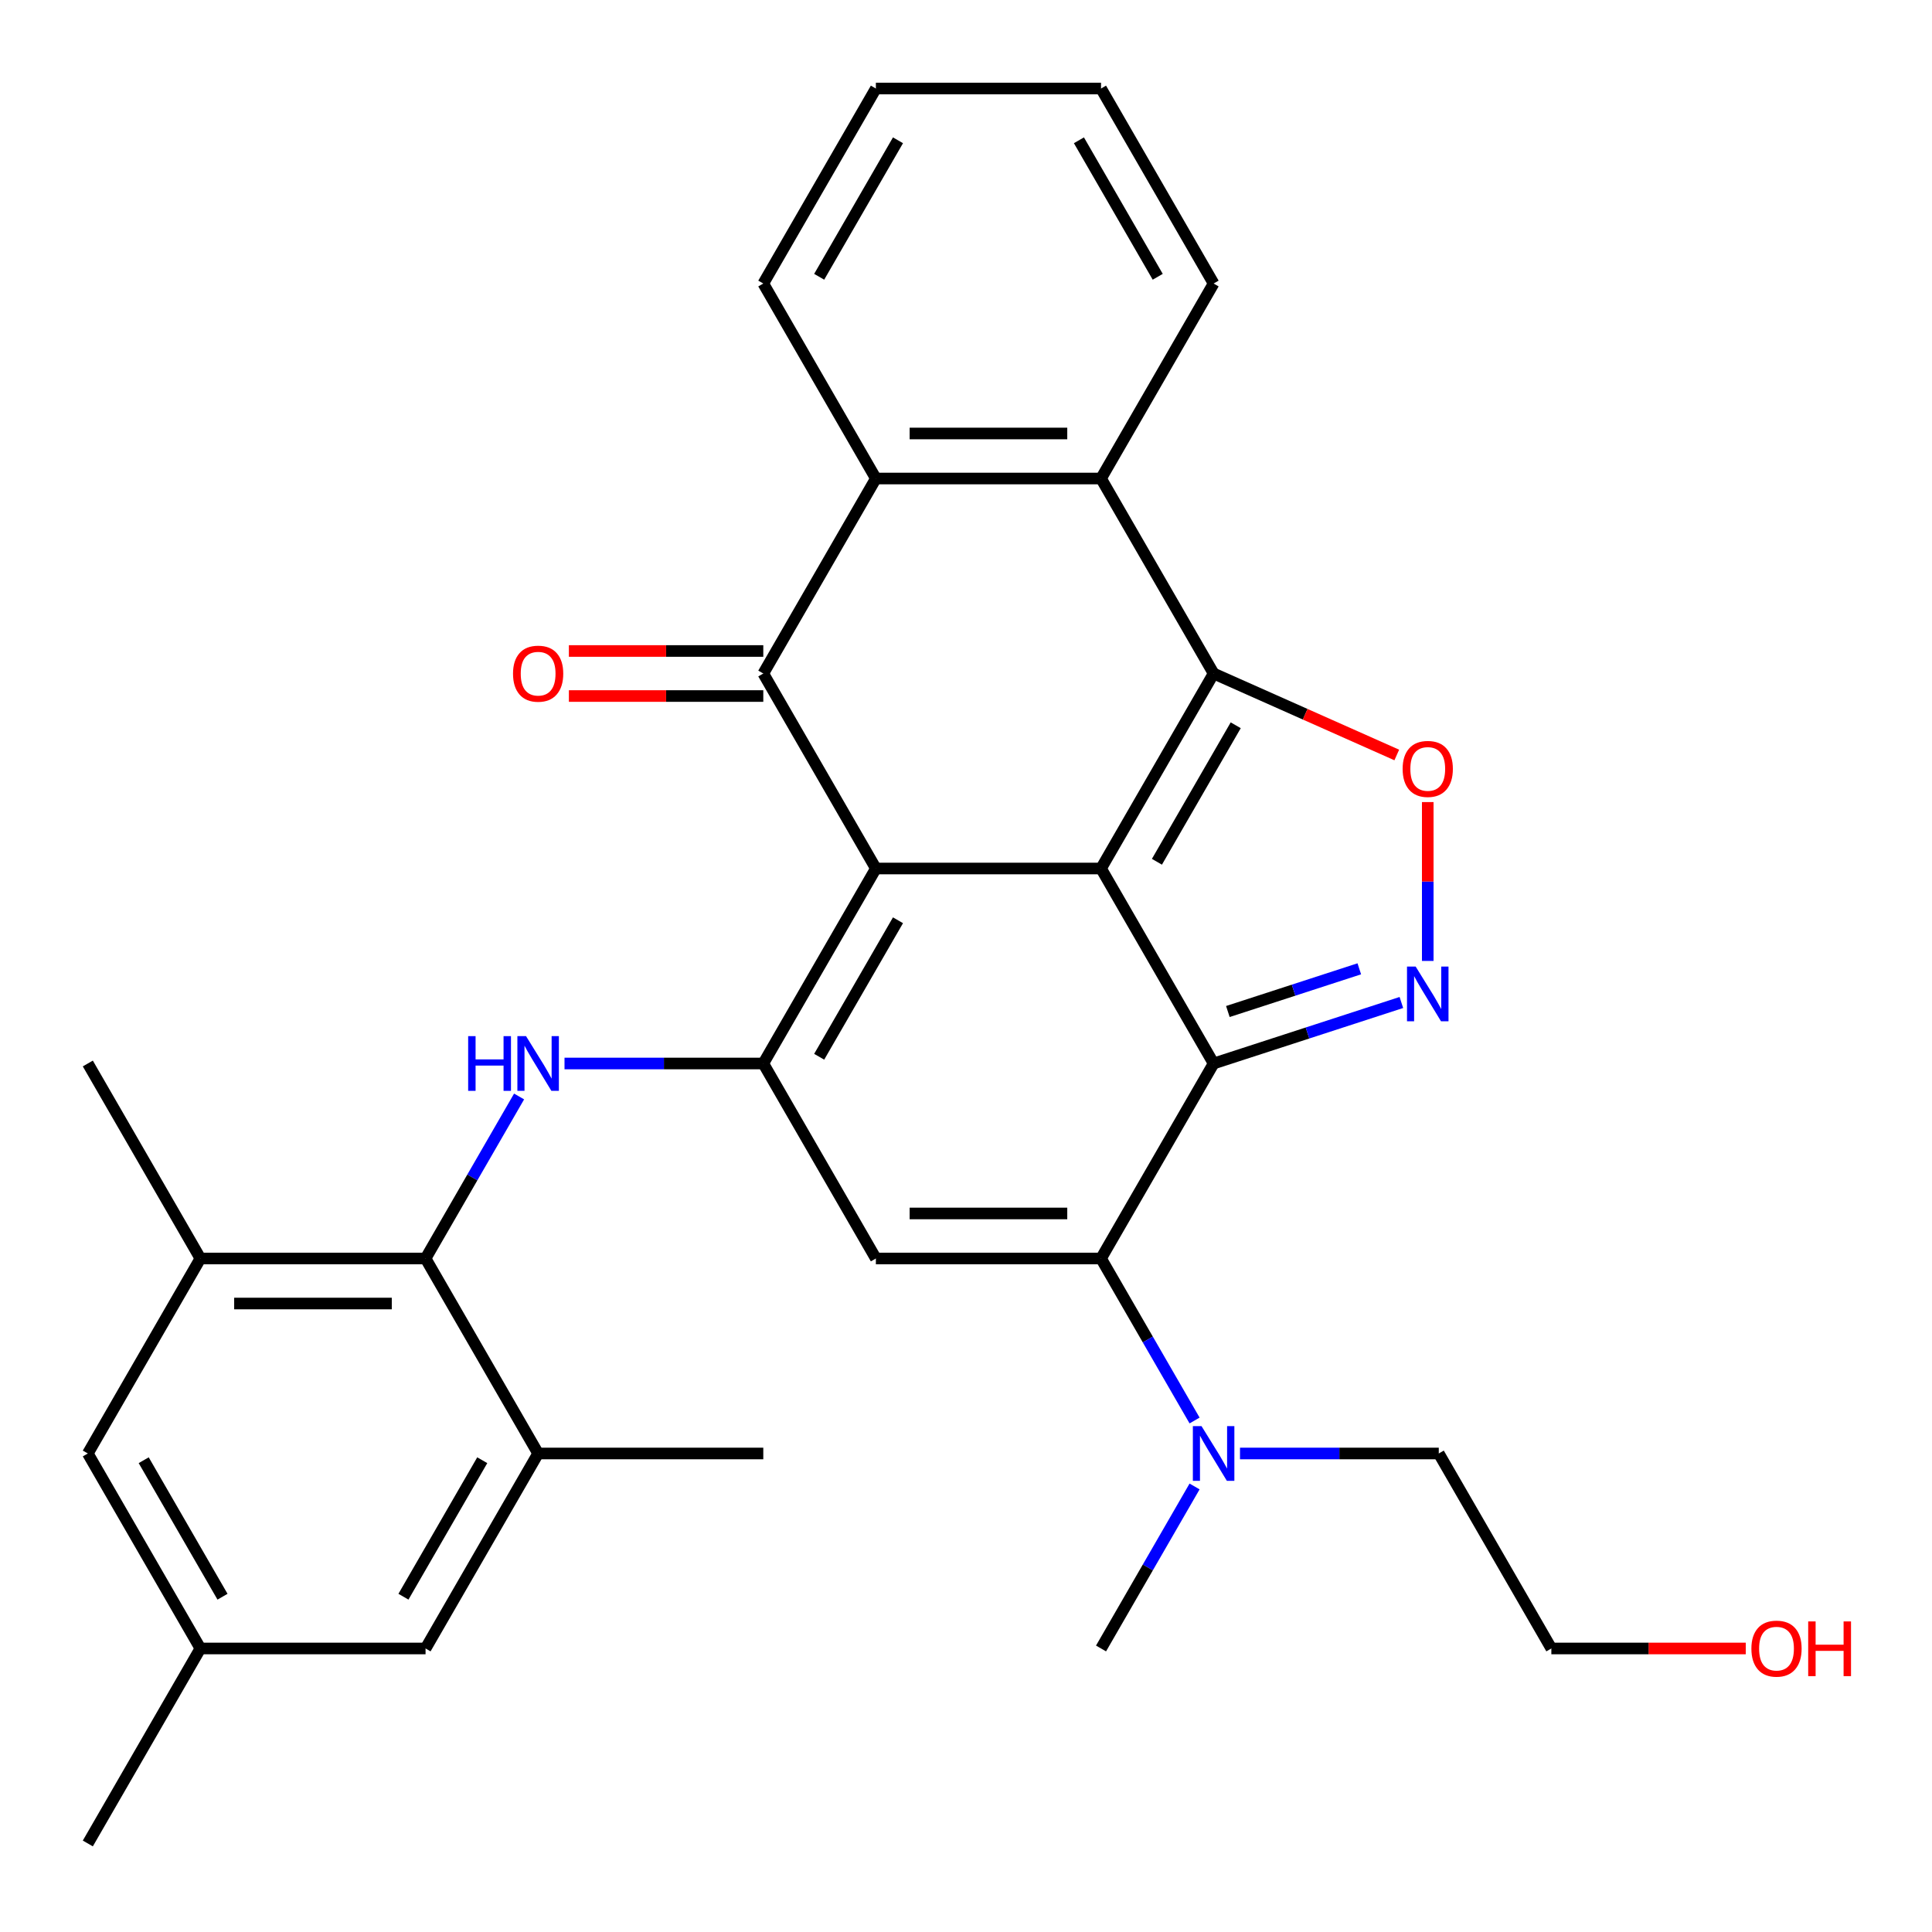 <?xml version='1.0' encoding='iso-8859-1'?>
<svg version='1.1' baseProfile='full'
              xmlns='http://www.w3.org/2000/svg'
                      xmlns:rdkit='http://www.rdkit.org/xml'
                      xmlns:xlink='http://www.w3.org/1999/xlink'
                  xml:space='preserve'
width='1000px' height='1000px' viewBox='0 0 1000 1000'>
<!-- END OF HEADER -->
<rect style='opacity:1.0;fill:#FFFFFF;stroke:none' width='1000' height='1000' x='0' y='0'> </rect>
<path class='bond-0' d='M 569.893,449.536 L 453.351,449.536' style='fill:none;fill-rule:evenodd;stroke:#000000;stroke-width:6px;stroke-linecap:butt;stroke-linejoin:miter;stroke-opacity:1' />
<path class='bond-1' d='M 569.893,449.536 L 628.164,550.464' style='fill:none;fill-rule:evenodd;stroke:#000000;stroke-width:6px;stroke-linecap:butt;stroke-linejoin:miter;stroke-opacity:1' />
<path class='bond-2' d='M 569.893,449.536 L 628.164,348.608' style='fill:none;fill-rule:evenodd;stroke:#000000;stroke-width:6px;stroke-linecap:butt;stroke-linejoin:miter;stroke-opacity:1' />
<path class='bond-2' d='M 598.82,446.051 L 639.609,375.401' style='fill:none;fill-rule:evenodd;stroke:#000000;stroke-width:6px;stroke-linecap:butt;stroke-linejoin:miter;stroke-opacity:1' />
<path class='bond-3' d='M 453.351,449.536 L 395.08,550.464' style='fill:none;fill-rule:evenodd;stroke:#000000;stroke-width:6px;stroke-linecap:butt;stroke-linejoin:miter;stroke-opacity:1' />
<path class='bond-3' d='M 464.796,476.329 L 424.007,546.979' style='fill:none;fill-rule:evenodd;stroke:#000000;stroke-width:6px;stroke-linecap:butt;stroke-linejoin:miter;stroke-opacity:1' />
<path class='bond-5' d='M 453.351,449.536 L 395.08,348.608' style='fill:none;fill-rule:evenodd;stroke:#000000;stroke-width:6px;stroke-linecap:butt;stroke-linejoin:miter;stroke-opacity:1' />
<path class='bond-4' d='M 628.164,550.464 L 569.893,651.392' style='fill:none;fill-rule:evenodd;stroke:#000000;stroke-width:6px;stroke-linecap:butt;stroke-linejoin:miter;stroke-opacity:1' />
<path class='bond-6' d='M 628.164,550.464 L 676.757,534.676' style='fill:none;fill-rule:evenodd;stroke:#000000;stroke-width:6px;stroke-linecap:butt;stroke-linejoin:miter;stroke-opacity:1' />
<path class='bond-6' d='M 676.757,534.676 L 725.349,518.887' style='fill:none;fill-rule:evenodd;stroke:#0000FF;stroke-width:6px;stroke-linecap:butt;stroke-linejoin:miter;stroke-opacity:1' />
<path class='bond-6' d='M 635.539,523.56 L 669.554,512.508' style='fill:none;fill-rule:evenodd;stroke:#000000;stroke-width:6px;stroke-linecap:butt;stroke-linejoin:miter;stroke-opacity:1' />
<path class='bond-6' d='M 669.554,512.508 L 703.568,501.456' style='fill:none;fill-rule:evenodd;stroke:#0000FF;stroke-width:6px;stroke-linecap:butt;stroke-linejoin:miter;stroke-opacity:1' />
<path class='bond-8' d='M 628.164,348.608 L 675.567,369.692' style='fill:none;fill-rule:evenodd;stroke:#000000;stroke-width:6px;stroke-linecap:butt;stroke-linejoin:miter;stroke-opacity:1' />
<path class='bond-8' d='M 675.567,369.692 L 722.97,390.777' style='fill:none;fill-rule:evenodd;stroke:#FF0000;stroke-width:6px;stroke-linecap:butt;stroke-linejoin:miter;stroke-opacity:1' />
<path class='bond-10' d='M 628.164,348.608 L 569.893,247.679' style='fill:none;fill-rule:evenodd;stroke:#000000;stroke-width:6px;stroke-linecap:butt;stroke-linejoin:miter;stroke-opacity:1' />
<path class='bond-9' d='M 395.08,550.464 L 343.636,550.464' style='fill:none;fill-rule:evenodd;stroke:#000000;stroke-width:6px;stroke-linecap:butt;stroke-linejoin:miter;stroke-opacity:1' />
<path class='bond-9' d='M 343.636,550.464 L 292.192,550.464' style='fill:none;fill-rule:evenodd;stroke:#0000FF;stroke-width:6px;stroke-linecap:butt;stroke-linejoin:miter;stroke-opacity:1' />
<path class='bond-33' d='M 395.08,550.464 L 453.351,651.392' style='fill:none;fill-rule:evenodd;stroke:#000000;stroke-width:6px;stroke-linecap:butt;stroke-linejoin:miter;stroke-opacity:1' />
<path class='bond-7' d='M 569.893,651.392 L 453.351,651.392' style='fill:none;fill-rule:evenodd;stroke:#000000;stroke-width:6px;stroke-linecap:butt;stroke-linejoin:miter;stroke-opacity:1' />
<path class='bond-7' d='M 552.412,628.084 L 470.833,628.084' style='fill:none;fill-rule:evenodd;stroke:#000000;stroke-width:6px;stroke-linecap:butt;stroke-linejoin:miter;stroke-opacity:1' />
<path class='bond-15' d='M 569.893,651.392 L 594.1,693.32' style='fill:none;fill-rule:evenodd;stroke:#000000;stroke-width:6px;stroke-linecap:butt;stroke-linejoin:miter;stroke-opacity:1' />
<path class='bond-15' d='M 594.1,693.32 L 618.307,735.247' style='fill:none;fill-rule:evenodd;stroke:#0000FF;stroke-width:6px;stroke-linecap:butt;stroke-linejoin:miter;stroke-opacity:1' />
<path class='bond-16' d='M 395.08,336.953 L 344.766,336.953' style='fill:none;fill-rule:evenodd;stroke:#000000;stroke-width:6px;stroke-linecap:butt;stroke-linejoin:miter;stroke-opacity:1' />
<path class='bond-16' d='M 344.766,336.953 L 294.452,336.953' style='fill:none;fill-rule:evenodd;stroke:#FF0000;stroke-width:6px;stroke-linecap:butt;stroke-linejoin:miter;stroke-opacity:1' />
<path class='bond-16' d='M 395.08,360.262 L 344.766,360.262' style='fill:none;fill-rule:evenodd;stroke:#000000;stroke-width:6px;stroke-linecap:butt;stroke-linejoin:miter;stroke-opacity:1' />
<path class='bond-16' d='M 344.766,360.262 L 294.452,360.262' style='fill:none;fill-rule:evenodd;stroke:#FF0000;stroke-width:6px;stroke-linecap:butt;stroke-linejoin:miter;stroke-opacity:1' />
<path class='bond-32' d='M 395.08,348.608 L 453.351,247.679' style='fill:none;fill-rule:evenodd;stroke:#000000;stroke-width:6px;stroke-linecap:butt;stroke-linejoin:miter;stroke-opacity:1' />
<path class='bond-31' d='M 739.002,497.377 L 739.002,456.266' style='fill:none;fill-rule:evenodd;stroke:#0000FF;stroke-width:6px;stroke-linecap:butt;stroke-linejoin:miter;stroke-opacity:1' />
<path class='bond-31' d='M 739.002,456.266 L 739.002,415.155' style='fill:none;fill-rule:evenodd;stroke:#FF0000;stroke-width:6px;stroke-linecap:butt;stroke-linejoin:miter;stroke-opacity:1' />
<path class='bond-12' d='M 268.681,567.538 L 244.474,609.465' style='fill:none;fill-rule:evenodd;stroke:#0000FF;stroke-width:6px;stroke-linecap:butt;stroke-linejoin:miter;stroke-opacity:1' />
<path class='bond-12' d='M 244.474,609.465 L 220.267,651.392' style='fill:none;fill-rule:evenodd;stroke:#000000;stroke-width:6px;stroke-linecap:butt;stroke-linejoin:miter;stroke-opacity:1' />
<path class='bond-11' d='M 569.893,247.679 L 453.351,247.679' style='fill:none;fill-rule:evenodd;stroke:#000000;stroke-width:6px;stroke-linecap:butt;stroke-linejoin:miter;stroke-opacity:1' />
<path class='bond-11' d='M 552.412,224.371 L 470.833,224.371' style='fill:none;fill-rule:evenodd;stroke:#000000;stroke-width:6px;stroke-linecap:butt;stroke-linejoin:miter;stroke-opacity:1' />
<path class='bond-20' d='M 569.893,247.679 L 628.164,146.751' style='fill:none;fill-rule:evenodd;stroke:#000000;stroke-width:6px;stroke-linecap:butt;stroke-linejoin:miter;stroke-opacity:1' />
<path class='bond-21' d='M 453.351,247.679 L 395.08,146.751' style='fill:none;fill-rule:evenodd;stroke:#000000;stroke-width:6px;stroke-linecap:butt;stroke-linejoin:miter;stroke-opacity:1' />
<path class='bond-13' d='M 220.267,651.392 L 103.726,651.392' style='fill:none;fill-rule:evenodd;stroke:#000000;stroke-width:6px;stroke-linecap:butt;stroke-linejoin:miter;stroke-opacity:1' />
<path class='bond-13' d='M 202.786,674.701 L 121.207,674.701' style='fill:none;fill-rule:evenodd;stroke:#000000;stroke-width:6px;stroke-linecap:butt;stroke-linejoin:miter;stroke-opacity:1' />
<path class='bond-14' d='M 220.267,651.392 L 278.538,752.321' style='fill:none;fill-rule:evenodd;stroke:#000000;stroke-width:6px;stroke-linecap:butt;stroke-linejoin:miter;stroke-opacity:1' />
<path class='bond-17' d='M 103.726,651.392 L 45.455,752.321' style='fill:none;fill-rule:evenodd;stroke:#000000;stroke-width:6px;stroke-linecap:butt;stroke-linejoin:miter;stroke-opacity:1' />
<path class='bond-23' d='M 103.726,651.392 L 45.455,550.464' style='fill:none;fill-rule:evenodd;stroke:#000000;stroke-width:6px;stroke-linecap:butt;stroke-linejoin:miter;stroke-opacity:1' />
<path class='bond-18' d='M 278.538,752.321 L 220.267,853.249' style='fill:none;fill-rule:evenodd;stroke:#000000;stroke-width:6px;stroke-linecap:butt;stroke-linejoin:miter;stroke-opacity:1' />
<path class='bond-18' d='M 249.612,755.806 L 208.822,826.456' style='fill:none;fill-rule:evenodd;stroke:#000000;stroke-width:6px;stroke-linecap:butt;stroke-linejoin:miter;stroke-opacity:1' />
<path class='bond-22' d='M 278.538,752.321 L 395.08,752.321' style='fill:none;fill-rule:evenodd;stroke:#000000;stroke-width:6px;stroke-linecap:butt;stroke-linejoin:miter;stroke-opacity:1' />
<path class='bond-25' d='M 641.818,752.321 L 693.262,752.321' style='fill:none;fill-rule:evenodd;stroke:#0000FF;stroke-width:6px;stroke-linecap:butt;stroke-linejoin:miter;stroke-opacity:1' />
<path class='bond-25' d='M 693.262,752.321 L 744.706,752.321' style='fill:none;fill-rule:evenodd;stroke:#000000;stroke-width:6px;stroke-linecap:butt;stroke-linejoin:miter;stroke-opacity:1' />
<path class='bond-26' d='M 618.307,769.394 L 594.1,811.322' style='fill:none;fill-rule:evenodd;stroke:#0000FF;stroke-width:6px;stroke-linecap:butt;stroke-linejoin:miter;stroke-opacity:1' />
<path class='bond-26' d='M 594.1,811.322 L 569.893,853.249' style='fill:none;fill-rule:evenodd;stroke:#000000;stroke-width:6px;stroke-linecap:butt;stroke-linejoin:miter;stroke-opacity:1' />
<path class='bond-35' d='M 45.455,752.321 L 103.726,853.249' style='fill:none;fill-rule:evenodd;stroke:#000000;stroke-width:6px;stroke-linecap:butt;stroke-linejoin:miter;stroke-opacity:1' />
<path class='bond-35' d='M 74.381,755.806 L 115.171,826.456' style='fill:none;fill-rule:evenodd;stroke:#000000;stroke-width:6px;stroke-linecap:butt;stroke-linejoin:miter;stroke-opacity:1' />
<path class='bond-19' d='M 220.267,853.249 L 103.726,853.249' style='fill:none;fill-rule:evenodd;stroke:#000000;stroke-width:6px;stroke-linecap:butt;stroke-linejoin:miter;stroke-opacity:1' />
<path class='bond-27' d='M 103.726,853.249 L 45.455,954.177' style='fill:none;fill-rule:evenodd;stroke:#000000;stroke-width:6px;stroke-linecap:butt;stroke-linejoin:miter;stroke-opacity:1' />
<path class='bond-30' d='M 628.164,146.751 L 569.893,45.823' style='fill:none;fill-rule:evenodd;stroke:#000000;stroke-width:6px;stroke-linecap:butt;stroke-linejoin:miter;stroke-opacity:1' />
<path class='bond-30' d='M 599.238,143.266 L 558.448,72.616' style='fill:none;fill-rule:evenodd;stroke:#000000;stroke-width:6px;stroke-linecap:butt;stroke-linejoin:miter;stroke-opacity:1' />
<path class='bond-29' d='M 395.08,146.751 L 453.351,45.823' style='fill:none;fill-rule:evenodd;stroke:#000000;stroke-width:6px;stroke-linecap:butt;stroke-linejoin:miter;stroke-opacity:1' />
<path class='bond-29' d='M 424.007,143.266 L 464.796,72.616' style='fill:none;fill-rule:evenodd;stroke:#000000;stroke-width:6px;stroke-linecap:butt;stroke-linejoin:miter;stroke-opacity:1' />
<path class='bond-24' d='M 903.606,853.249 L 853.292,853.249' style='fill:none;fill-rule:evenodd;stroke:#FF0000;stroke-width:6px;stroke-linecap:butt;stroke-linejoin:miter;stroke-opacity:1' />
<path class='bond-24' d='M 853.292,853.249 L 802.977,853.249' style='fill:none;fill-rule:evenodd;stroke:#000000;stroke-width:6px;stroke-linecap:butt;stroke-linejoin:miter;stroke-opacity:1' />
<path class='bond-28' d='M 744.706,752.321 L 802.977,853.249' style='fill:none;fill-rule:evenodd;stroke:#000000;stroke-width:6px;stroke-linecap:butt;stroke-linejoin:miter;stroke-opacity:1' />
<path class='bond-34' d='M 453.351,45.823 L 569.893,45.823' style='fill:none;fill-rule:evenodd;stroke:#000000;stroke-width:6px;stroke-linecap:butt;stroke-linejoin:miter;stroke-opacity:1' />
<path  class='atom-7' d='M 732.742 500.291
L 742.022 515.291
Q 742.942 516.771, 744.422 519.451
Q 745.902 522.131, 745.982 522.291
L 745.982 500.291
L 749.742 500.291
L 749.742 528.611
L 745.862 528.611
L 735.902 512.211
Q 734.742 510.291, 733.502 508.091
Q 732.302 505.891, 731.942 505.211
L 731.942 528.611
L 728.262 528.611
L 728.262 500.291
L 732.742 500.291
' fill='#0000FF'/>
<path  class='atom-9' d='M 726.002 397.989
Q 726.002 391.189, 729.362 387.389
Q 732.722 383.589, 739.002 383.589
Q 745.282 383.589, 748.642 387.389
Q 752.002 391.189, 752.002 397.989
Q 752.002 404.869, 748.602 408.789
Q 745.202 412.669, 739.002 412.669
Q 732.762 412.669, 729.362 408.789
Q 726.002 404.909, 726.002 397.989
M 739.002 409.469
Q 743.322 409.469, 745.642 406.589
Q 748.002 403.669, 748.002 397.989
Q 748.002 392.429, 745.642 389.629
Q 743.322 386.789, 739.002 386.789
Q 734.682 386.789, 732.322 389.589
Q 730.002 392.389, 730.002 397.989
Q 730.002 403.709, 732.322 406.589
Q 734.682 409.469, 739.002 409.469
' fill='#FF0000'/>
<path  class='atom-10' d='M 242.318 536.304
L 246.158 536.304
L 246.158 548.344
L 260.638 548.344
L 260.638 536.304
L 264.478 536.304
L 264.478 564.624
L 260.638 564.624
L 260.638 551.544
L 246.158 551.544
L 246.158 564.624
L 242.318 564.624
L 242.318 536.304
' fill='#0000FF'/>
<path  class='atom-10' d='M 272.278 536.304
L 281.558 551.304
Q 282.478 552.784, 283.958 555.464
Q 285.438 558.144, 285.518 558.304
L 285.518 536.304
L 289.278 536.304
L 289.278 564.624
L 285.398 564.624
L 275.438 548.224
Q 274.278 546.304, 273.038 544.104
Q 271.838 541.904, 271.478 541.224
L 271.478 564.624
L 267.798 564.624
L 267.798 536.304
L 272.278 536.304
' fill='#0000FF'/>
<path  class='atom-16' d='M 621.904 738.161
L 631.184 753.161
Q 632.104 754.641, 633.584 757.321
Q 635.064 760.001, 635.144 760.161
L 635.144 738.161
L 638.904 738.161
L 638.904 766.481
L 635.024 766.481
L 625.064 750.081
Q 623.904 748.161, 622.664 745.961
Q 621.464 743.761, 621.104 743.081
L 621.104 766.481
L 617.424 766.481
L 617.424 738.161
L 621.904 738.161
' fill='#0000FF'/>
<path  class='atom-17' d='M 265.538 348.688
Q 265.538 341.888, 268.898 338.088
Q 272.258 334.288, 278.538 334.288
Q 284.818 334.288, 288.178 338.088
Q 291.538 341.888, 291.538 348.688
Q 291.538 355.568, 288.138 359.488
Q 284.738 363.368, 278.538 363.368
Q 272.298 363.368, 268.898 359.488
Q 265.538 355.608, 265.538 348.688
M 278.538 360.168
Q 282.858 360.168, 285.178 357.288
Q 287.538 354.368, 287.538 348.688
Q 287.538 343.128, 285.178 340.328
Q 282.858 337.488, 278.538 337.488
Q 274.218 337.488, 271.858 340.288
Q 269.538 343.088, 269.538 348.688
Q 269.538 354.408, 271.858 357.288
Q 274.218 360.168, 278.538 360.168
' fill='#FF0000'/>
<path  class='atom-25' d='M 906.519 853.329
Q 906.519 846.529, 909.879 842.729
Q 913.239 838.929, 919.519 838.929
Q 925.799 838.929, 929.159 842.729
Q 932.519 846.529, 932.519 853.329
Q 932.519 860.209, 929.119 864.129
Q 925.719 868.009, 919.519 868.009
Q 913.279 868.009, 909.879 864.129
Q 906.519 860.249, 906.519 853.329
M 919.519 864.809
Q 923.839 864.809, 926.159 861.929
Q 928.519 859.009, 928.519 853.329
Q 928.519 847.769, 926.159 844.969
Q 923.839 842.129, 919.519 842.129
Q 915.199 842.129, 912.839 844.929
Q 910.519 847.729, 910.519 853.329
Q 910.519 859.049, 912.839 861.929
Q 915.199 864.809, 919.519 864.809
' fill='#FF0000'/>
<path  class='atom-25' d='M 935.919 839.249
L 939.759 839.249
L 939.759 851.289
L 954.239 851.289
L 954.239 839.249
L 958.079 839.249
L 958.079 867.569
L 954.239 867.569
L 954.239 854.489
L 939.759 854.489
L 939.759 867.569
L 935.919 867.569
L 935.919 839.249
' fill='#FF0000'/>
</svg>
